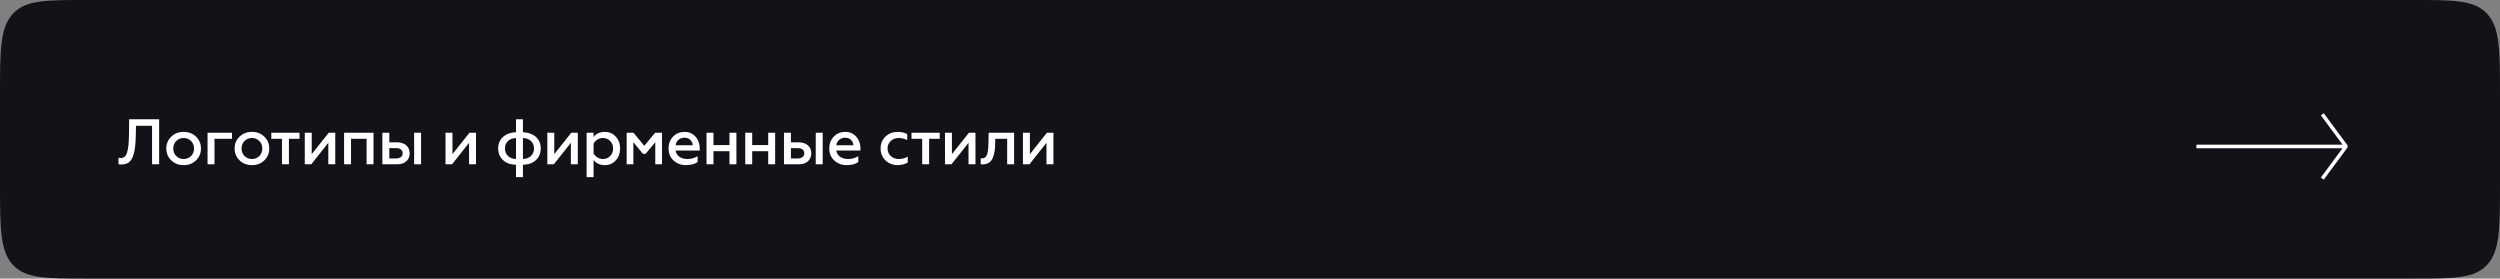 <?xml version="1.0" encoding="UTF-8"?> <svg xmlns="http://www.w3.org/2000/svg" width="700" height="78" viewBox="0 0 700 78" fill="none"><rect x="0" y="0" width="700" height="78" fill="#808080" stroke="none"/><path d="M0 26.743C0 14.136 0 7.833 3.545 3.916C7.09 0 12.796 0 24.207 0H675.792C687.204 0 692.91 0 696.455 3.916C700 7.833 700 14.136 700 26.743V51.257C700 63.864 700 70.167 696.455 74.084C692.91 78 687.204 78 675.792 78H24.207C12.796 78 7.09 78 3.545 74.084C0 70.167 0 63.864 0 51.257V26.743Z" fill="#111318"></path><path d="M33.18 45.964V44.164C33.36 44.218 33.576 44.236 33.846 44.236C34.728 44.236 35.304 43.732 35.61 42.58C35.952 41.428 36.06 40.024 36.114 37.72L36.168 33.4H44.556V46H42.576V35.218H38.076L38.022 37.918C37.968 40.744 37.734 42.526 37.14 43.984C36.546 45.424 35.52 46.054 33.954 46.054C33.612 46.054 33.36 46.018 33.18 45.964ZM51.429 44.524C52.257 44.524 52.941 44.236 53.499 43.678C54.057 43.12 54.327 42.418 54.327 41.572C54.327 40.744 54.057 40.042 53.499 39.484C52.941 38.926 52.257 38.638 51.429 38.638C50.601 38.638 49.899 38.926 49.341 39.484C48.783 40.042 48.513 40.744 48.513 41.572C48.513 42.418 48.783 43.12 49.341 43.678C49.899 44.236 50.583 44.524 51.429 44.524ZM51.429 46.234C50.007 46.234 48.855 45.784 47.937 44.884C47.019 43.984 46.569 42.886 46.569 41.572C46.569 40.276 47.019 39.178 47.937 38.278C48.855 37.378 50.007 36.928 51.429 36.928C52.833 36.928 53.985 37.378 54.903 38.278C55.821 39.178 56.271 40.276 56.271 41.572C56.271 42.868 55.821 43.966 54.903 44.884C53.985 45.784 52.833 46.234 51.429 46.234ZM60.058 46H58.114V37.162H64.954V38.872H60.058V46ZM70.552 44.524C71.38 44.524 72.064 44.236 72.622 43.678C73.18 43.12 73.45 42.418 73.45 41.572C73.45 40.744 73.18 40.042 72.622 39.484C72.064 38.926 71.38 38.638 70.552 38.638C69.724 38.638 69.022 38.926 68.464 39.484C67.906 40.042 67.636 40.744 67.636 41.572C67.636 42.418 67.906 43.12 68.464 43.678C69.022 44.236 69.706 44.524 70.552 44.524ZM70.552 46.234C69.13 46.234 67.978 45.784 67.06 44.884C66.142 43.984 65.692 42.886 65.692 41.572C65.692 40.276 66.142 39.178 67.06 38.278C67.978 37.378 69.13 36.928 70.552 36.928C71.956 36.928 73.108 37.378 74.026 38.278C74.944 39.178 75.394 40.276 75.394 41.572C75.394 42.868 74.944 43.966 74.026 44.884C73.108 45.784 71.956 46.234 70.552 46.234ZM80.897 46H78.953V38.872H75.965V37.162H83.867V38.872H80.897V46ZM87.157 46H85.339V37.162H87.283V43.156L92.053 37.162H93.871V46H91.927V39.988L87.157 46ZM98.286 46H96.342V37.162H104.586V46H102.642V38.872H98.286V46ZM117.899 46H115.955V37.162H117.899V46ZM111.239 46H107.063V37.162H109.007V39.844H111.149C113.309 39.844 114.713 41.05 114.713 42.922C114.713 43.804 114.407 44.542 113.795 45.136C113.183 45.712 112.337 46 111.239 46ZM109.007 41.482V44.362H110.933C112.067 44.362 112.751 43.804 112.751 42.922C112.751 42.004 112.085 41.482 110.933 41.482H109.007ZM126.563 46H124.745V37.162H126.689V43.156L131.459 37.162H133.277V46H131.333V39.988L126.563 46ZM146.423 49.6H144.479V46.144C142.931 46.09 141.707 45.658 140.825 44.812C139.943 43.966 139.493 42.886 139.493 41.572C139.493 38.962 141.329 37.18 144.479 37.018V33.4H146.423V37.018C149.573 37.18 151.409 38.962 151.409 41.572C151.409 42.886 150.959 43.966 150.077 44.812C149.195 45.658 147.971 46.09 146.423 46.144V49.6ZM144.479 44.506V38.656C142.661 38.674 141.383 39.826 141.383 41.572C141.383 43.318 142.661 44.506 144.479 44.506ZM146.423 38.656V44.506C148.241 44.506 149.519 43.318 149.519 41.572C149.519 39.826 148.241 38.674 146.423 38.656ZM155.071 46H153.253V37.162H155.197V43.156L159.967 37.162H161.785V46H159.841V39.988L155.071 46ZM169.35 36.928C170.592 36.928 171.618 37.378 172.428 38.278C173.238 39.178 173.634 40.276 173.634 41.59C173.634 42.886 173.238 43.984 172.428 44.884C171.618 45.784 170.592 46.234 169.35 46.234C167.982 46.234 166.938 45.748 166.2 44.794V49.6H164.256V37.162H166.2V38.368C166.938 37.414 167.982 36.928 169.35 36.928ZM168.828 38.638C167.676 38.638 166.686 39.304 166.2 40.222V42.958C166.686 43.84 167.676 44.524 168.828 44.524C169.638 44.524 170.322 44.236 170.862 43.678C171.402 43.102 171.672 42.4 171.672 41.59C171.672 40.762 171.402 40.06 170.862 39.502C170.322 38.926 169.638 38.638 168.828 38.638ZM177.341 46H175.469V37.162H177.377L180.401 40.834L183.443 37.162H185.351V46H183.479V39.808L180.779 43.066H180.023L177.341 39.808V46ZM187.195 41.572C187.195 40.258 187.609 39.142 188.455 38.26C189.301 37.378 190.381 36.928 191.731 36.928C192.631 36.928 193.405 37.162 194.053 37.648C195.367 38.584 195.925 40.042 195.925 41.644V42.148H189.157C189.391 43.642 190.687 44.524 192.487 44.524C193.513 44.524 194.449 44.254 195.331 43.732V45.37C194.521 45.946 193.441 46.234 192.073 46.234C190.705 46.234 189.553 45.802 188.599 44.938C187.663 44.074 187.195 42.958 187.195 41.572ZM189.175 40.672H193.963C193.945 40.132 193.747 39.646 193.333 39.214C192.919 38.782 192.361 38.566 191.641 38.566C190.219 38.566 189.301 39.52 189.175 40.672ZM199.77 46H197.826V37.162H199.77V40.618H204.252V37.162H206.196V46H204.252V42.328H199.77V46ZM210.615 46H208.671V37.162H210.615V40.618H215.097V37.162H217.041V46H215.097V42.328H210.615V46ZM230.351 46H228.407V37.162H230.351V46ZM223.691 46H219.515V37.162H221.459V39.844H223.601C225.761 39.844 227.165 41.05 227.165 42.922C227.165 43.804 226.859 44.542 226.247 45.136C225.635 45.712 224.789 46 223.691 46ZM221.459 41.482V44.362H223.385C224.519 44.362 225.203 43.804 225.203 42.922C225.203 42.004 224.537 41.482 223.385 41.482H221.459ZM232.191 41.572C232.191 40.258 232.605 39.142 233.451 38.26C234.297 37.378 235.377 36.928 236.727 36.928C237.627 36.928 238.401 37.162 239.049 37.648C240.363 38.584 240.921 40.042 240.921 41.644V42.148H234.153C234.387 43.642 235.683 44.524 237.483 44.524C238.509 44.524 239.445 44.254 240.327 43.732V45.37C239.517 45.946 238.437 46.234 237.069 46.234C235.701 46.234 234.549 45.802 233.595 44.938C232.659 44.074 232.191 42.958 232.191 41.572ZM234.171 40.672H238.959C238.941 40.132 238.743 39.646 238.329 39.214C237.915 38.782 237.357 38.566 236.637 38.566C235.215 38.566 234.297 39.52 234.171 40.672ZM251.337 46.234C250.023 46.234 248.889 45.802 247.953 44.92C247.035 44.038 246.567 42.922 246.567 41.554C246.567 40.204 247.035 39.088 247.953 38.224C248.889 37.36 250.023 36.928 251.355 36.928C252.345 36.928 253.245 37.126 254.019 37.54V39.214C253.227 38.836 252.435 38.638 251.643 38.638C250.761 38.638 250.023 38.908 249.411 39.466C248.817 40.024 248.511 40.726 248.511 41.572C248.511 42.418 248.817 43.138 249.411 43.696C250.023 44.254 250.761 44.524 251.643 44.524C252.579 44.524 253.425 44.308 254.163 43.858V45.514C253.317 46 252.381 46.234 251.337 46.234ZM260.155 46H258.211V38.872H255.223V37.162H263.125V38.872H260.155V46ZM266.415 46H264.597V37.162H266.541V43.156L271.311 37.162H273.129V46H271.185V39.988L266.415 46ZM282.008 38.872H278.678L278.642 40.15C278.624 41.446 278.552 42.292 278.246 43.426C277.85 44.992 276.986 45.964 275.204 46.036C274.97 46.036 274.772 46.018 274.592 45.964V44.29C274.718 44.326 274.862 44.344 274.988 44.344C276.266 44.344 276.716 43.12 276.77 40.042L276.824 37.162H283.952V46H282.008V38.872ZM288.245 46H286.427V37.162H288.371V43.156L293.141 37.162H294.959V46H293.015V39.988L288.245 46Z" fill="white"></path><path d="M615 41.007L656.955 41.007M650.251 32L657 41.136M650.251 50L657 40.864" stroke="white"></path></svg> 
